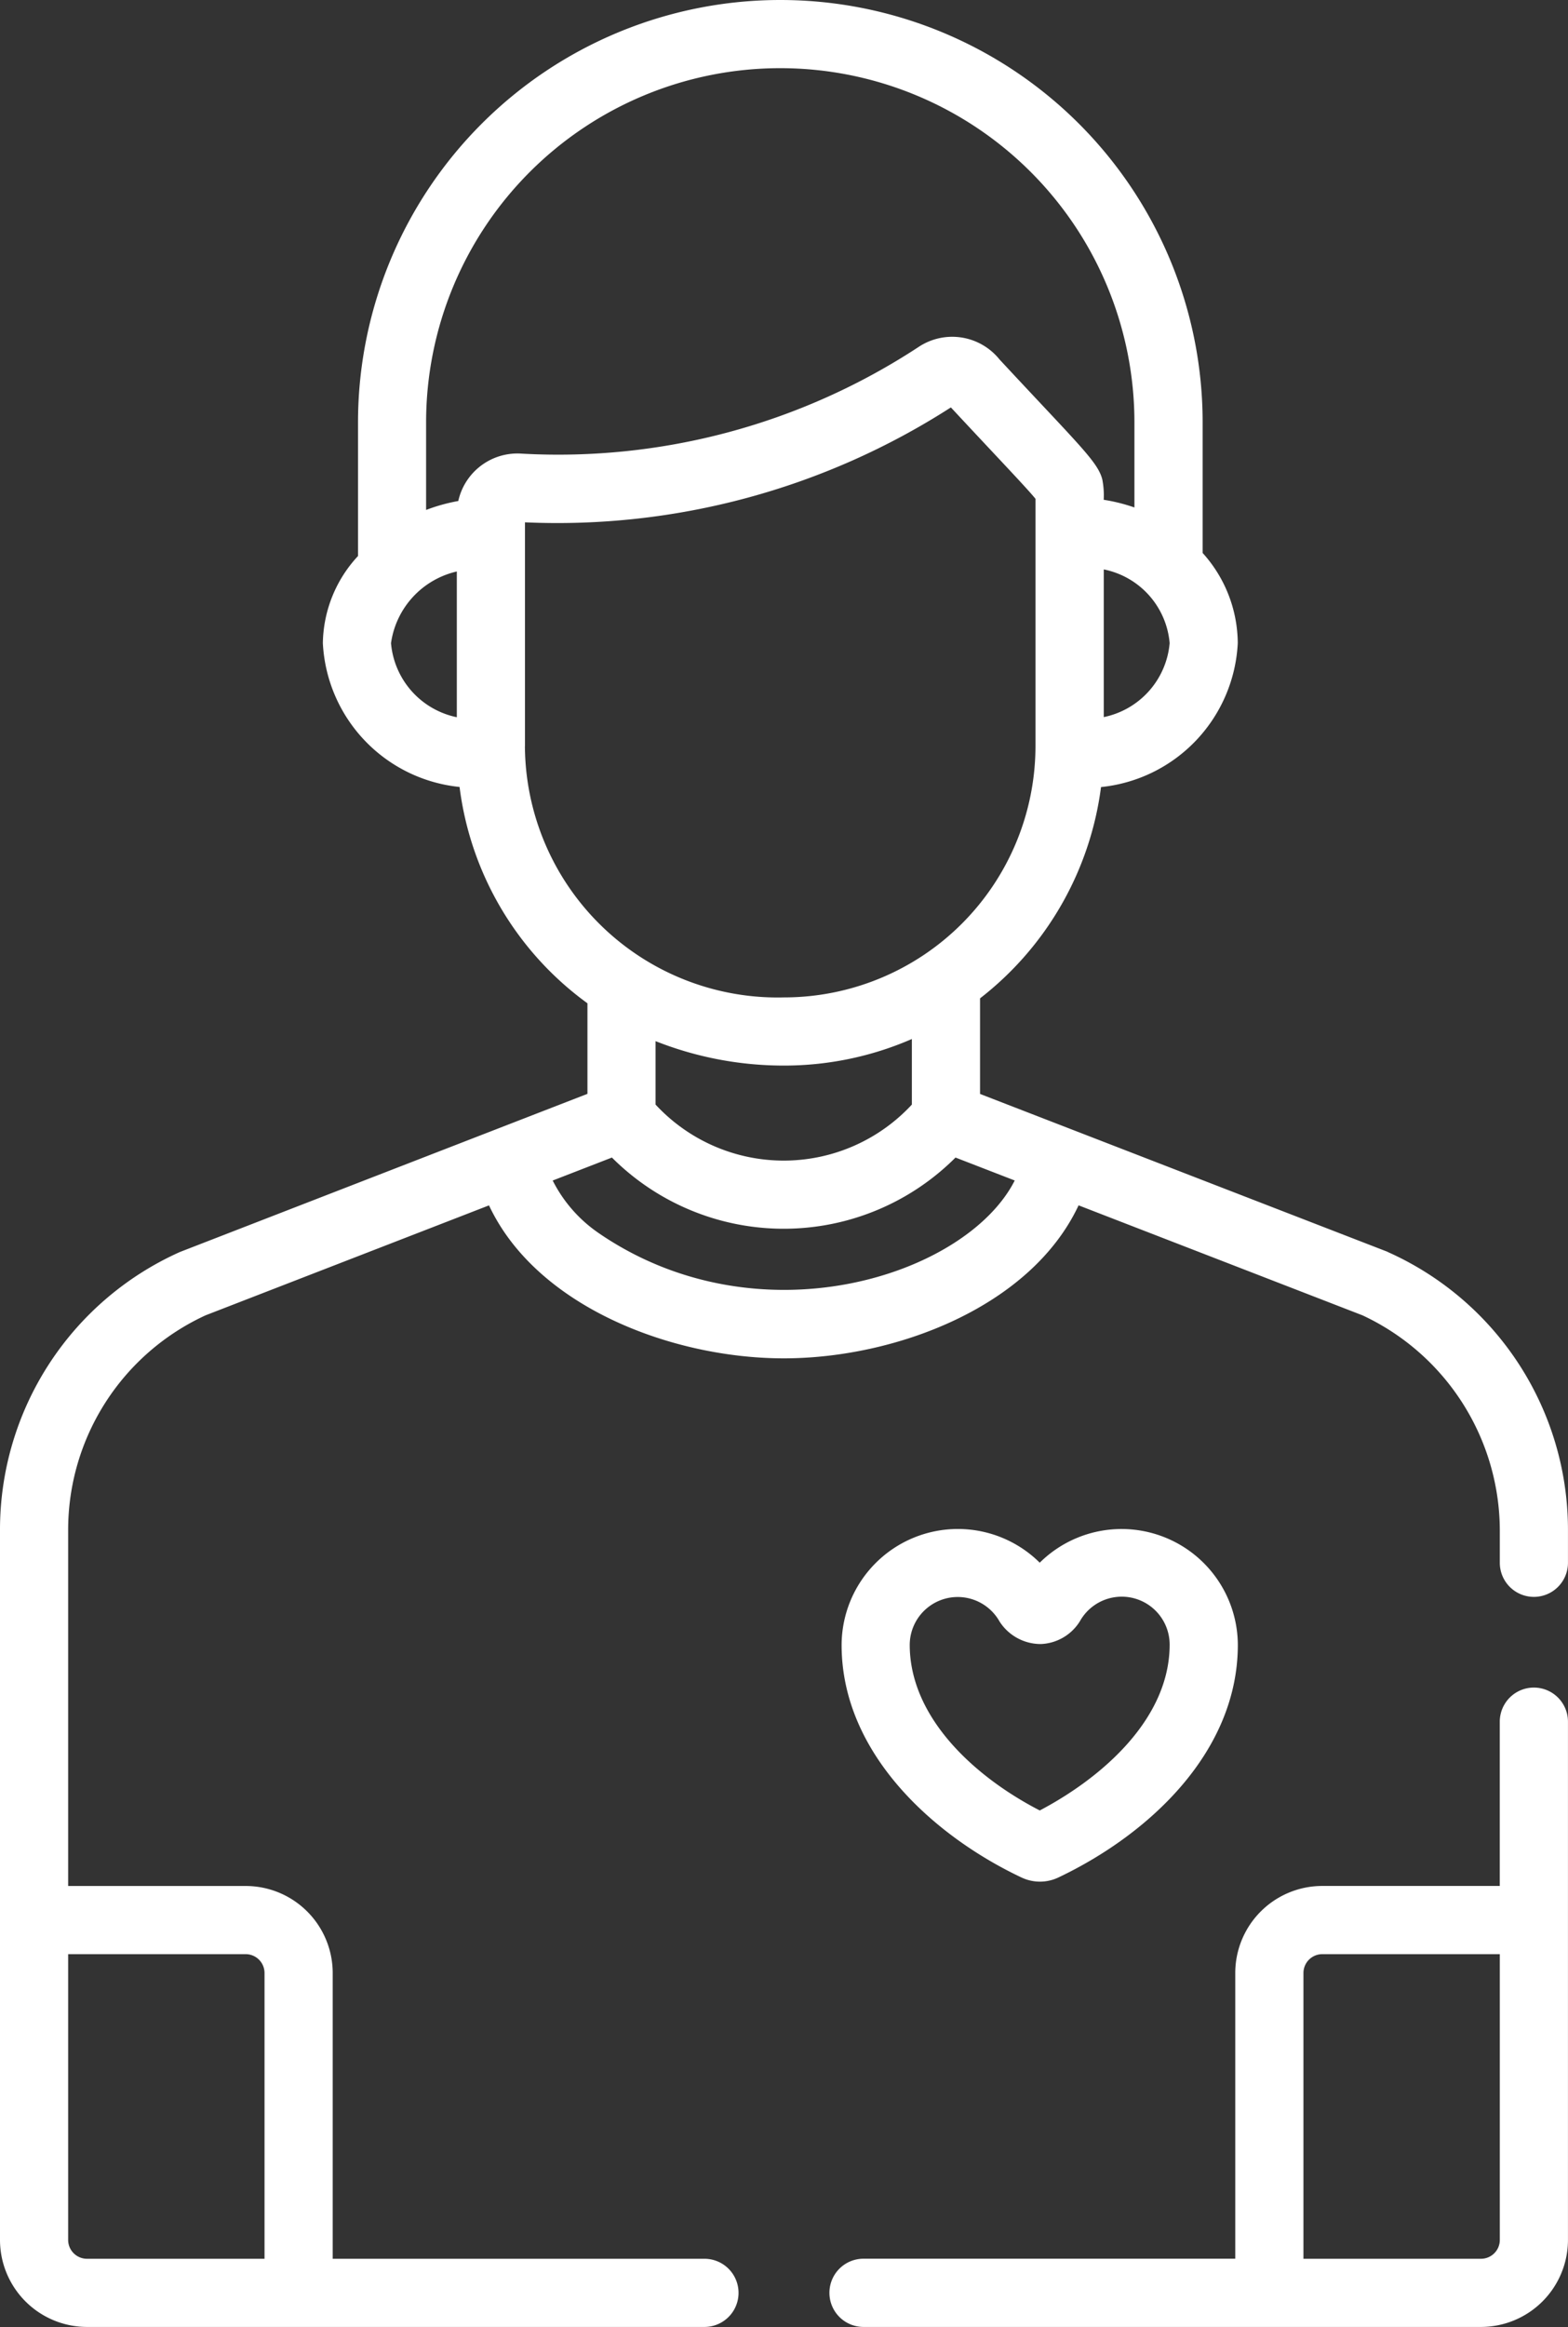 <svg xmlns="http://www.w3.org/2000/svg" width="46.337" height="68.745" viewBox="0 0 46.337 68.745">
    <rect x="0" y="0" width="46.337" height="68.745" fill="#333333" stroke="none"/>
    <defs>
        <style>
            .cls-1{fill:#fff}
        </style>
    </defs>
    <g id="patient_1_">
        <path id="Path_13811" d="M190.547 346.633a1.269 1.269 0 0 0 1.084 0c2.707-1.285 5.309-3.731 5.306-6.881a3.436 3.436 0 0 0-5.854-2.42 3.436 3.436 0 0 0-5.855 2.432c0 3.216 2.75 5.658 5.32 6.87zm-.657-7.572a1.445 1.445 0 0 0 1.228.674 1.423 1.423 0 0 0 1.151-.672 1.416 1.416 0 0 1 2.653.689c0 2.17-1.953 3.905-3.838 4.9-1.913-.986-3.841-2.737-3.843-4.892a1.418 1.418 0 0 1 2.649-.7zm0 0" class="cls-1" transform="translate(-160.357 -291.166)"/>
        <path id="Path_13812" d="M182.555 389.209a1.007 1.007 0 0 0 1.007 1.007h18.248a2.573 2.573 0 0 0 2.57-2.57v-15.311a1.007 1.007 0 0 0-2.015 0v4.853h-5.247a2.573 2.573 0 0 0-2.57 2.57v8.442h-10.986a1.007 1.007 0 0 0-1.007 1.007zm14.008-9.45a.557.557 0 0 1 .556-.556h5.247v8.443a.557.557 0 0 1-.556.556h-5.247zm0 0" class="cls-1" transform="translate(-158.044 -321.472)"/>
        <path id="Path_13813" d="M46.336 45.2a8.988 8.988 0 0 0-5.315-8.208L41 36.98l-12.038-4.662v-2.824a9.435 9.435 0 0 0 3.575-6.242A4.5 4.5 0 0 0 36.578 19a4.008 4.008 0 0 0-1.038-2.664V12.48a12.48 12.48 0 1 0-24.96 0v3.946A3.858 3.858 0 0 0 9.541 19a4.5 4.5 0 0 0 4.04 4.249 9.334 9.334 0 0 0 3.779 6.391v2.675L5.315 36.988A8.986 8.986 0 0 0 0 45.2v20.974a2.573 2.573 0 0 0 2.57 2.57h18.248a1.007 1.007 0 1 0 0-2.014H9.832v-8.443a2.573 2.573 0 0 0-2.57-2.57H2.014V45.2a6.977 6.977 0 0 1 4.061-6.342l8.376-3.248c1.407 3 5.417 4.519 8.711 4.519s7.3-1.512 8.712-4.52l8.389 3.249a7.031 7.031 0 0 1 4.059 6.342v.969a1.007 1.007 0 0 0 2.014 0V45.2zM2.014 57.731h5.247a.557.557 0 0 1 .556.556v8.443H2.57a.557.557 0 0 1-.556-.556zM34.565 19a2.448 2.448 0 0 1-1.947 2.185v-4.363A2.433 2.433 0 0 1 34.565 19zM13.5 21.189A2.449 2.449 0 0 1 11.555 19a2.537 2.537 0 0 1 1.945-2.117zm.043-6.388a5.265 5.265 0 0 0-.951.264V12.48a10.466 10.466 0 1 1 20.932 0v2.512a5.181 5.181 0 0 0-.908-.227 2.423 2.423 0 0 0-.041-.6c-.132-.521-.671-1-3.037-3.545a1.794 1.794 0 0 0-2.38-.378 19.41 19.41 0 0 1-11.737 3.16 1.79 1.79 0 0 0-1.878 1.4zm1.971 7.243v-6.613A21.508 21.508 0 0 0 28.1 12.036c1.448 1.555 2.248 2.387 2.5 2.7v7.309a7.432 7.432 0 0 1-7.412 7.421h-.018a7.47 7.47 0 0 1-7.658-7.421zm11.433 8.651v1.937a5.16 5.16 0 0 1-7.574 0v-1.874a10.293 10.293 0 0 0 3.808.722 9.457 9.457 0 0 0 3.766-.785zm-9.284 5.713a4.136 4.136 0 0 1-1.33-1.532l1.75-.679a7.179 7.179 0 0 0 10.154 0l1.75.678c-1.439 2.836-7.6 4.8-12.325 1.533zm0 0" class="cls-1"/>
    </g>
</svg>
